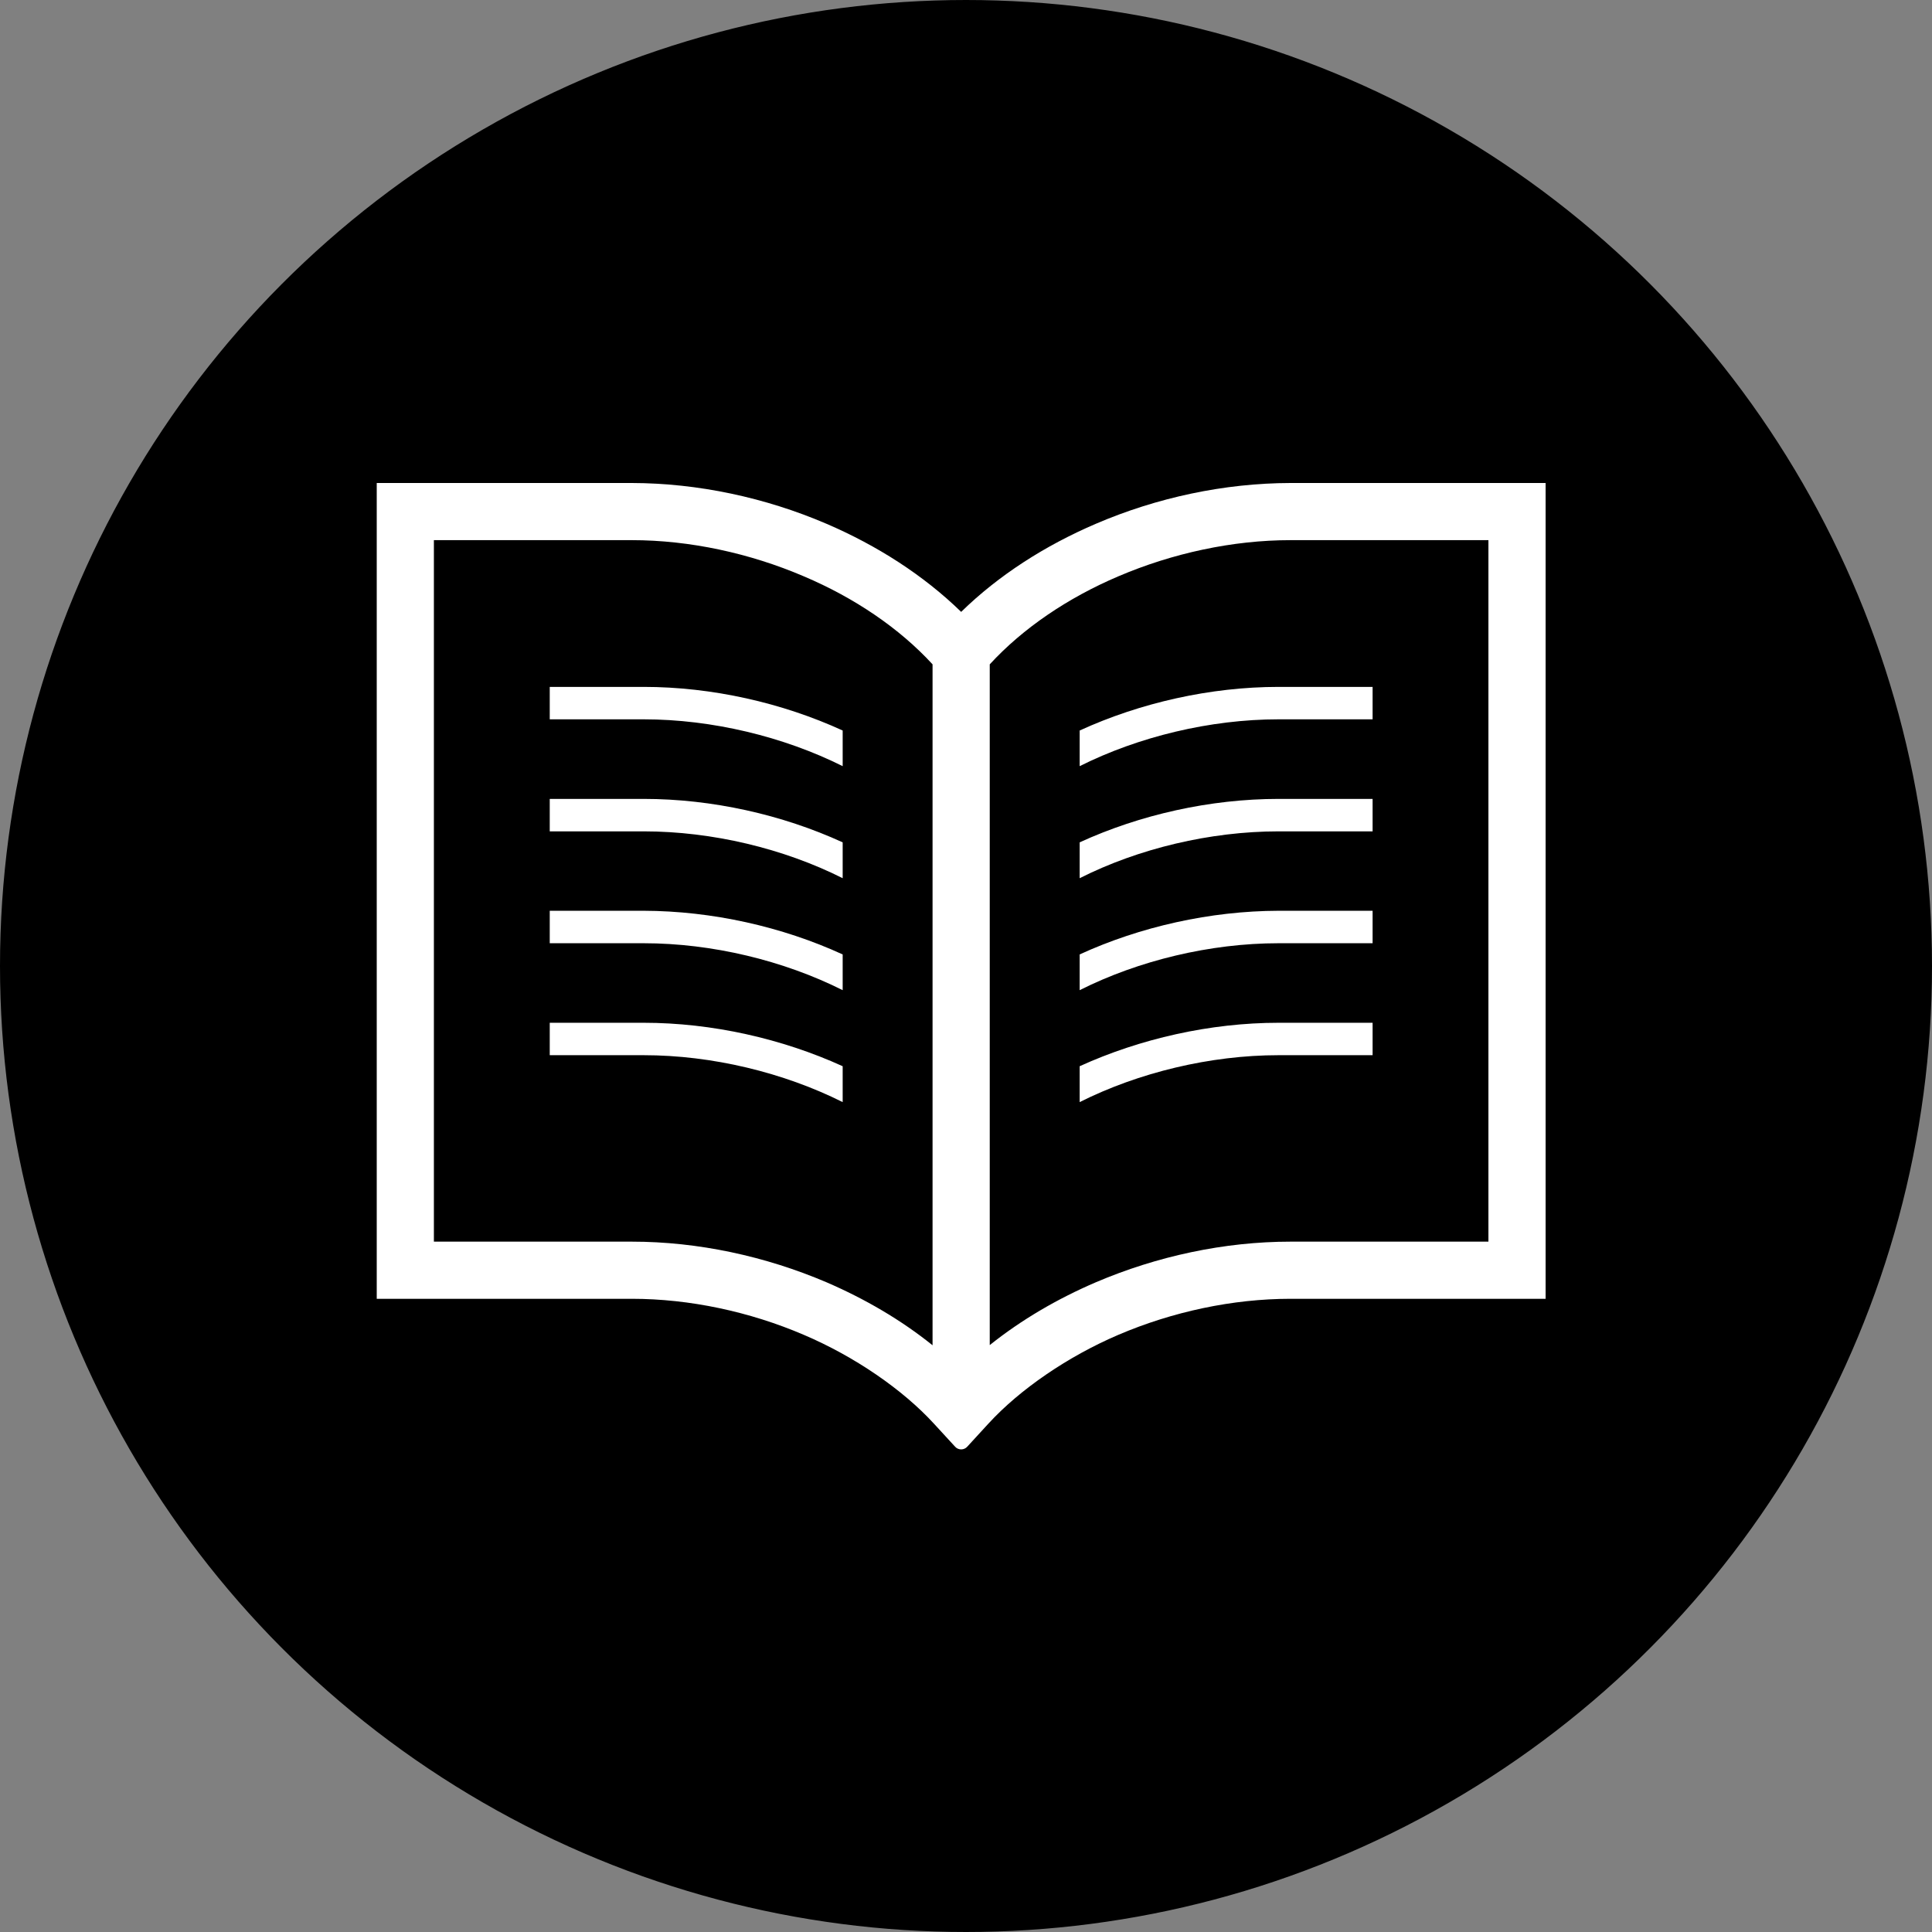 <?xml version="1.0" encoding="UTF-8"?> <svg xmlns="http://www.w3.org/2000/svg" width="200" height="200" viewBox="0 0 200 200" fill="none"><rect x="0" y="0" width="200" height="200" fill="#808080" stroke="none"/><circle cx="100" cy="100" r="99.5" fill="black" stroke="black"></circle><path d="M65.41 50C72.26 50.015 79.231 51.508 85.549 54.218C90.785 56.466 95.593 59.538 99.5 63.342C103.388 59.539 108.2 56.467 113.451 54.218C119.769 51.507 126.737 50.015 133.591 50H160V134.451H133.591C127.612 134.451 121.379 135.784 115.773 138.181C110.552 140.415 105.571 143.823 102.311 147.383C102.085 147.634 100.12 149.771 100.12 149.771C99.958 149.945 99.733 150.041 99.5 150.041C99.264 150.041 99.039 149.945 98.88 149.771C98.88 149.771 96.913 147.636 96.686 147.383C93.426 143.823 88.448 140.415 83.208 138.181C77.617 135.784 71.388 134.451 65.41 134.451H39V50H65.41ZM44.916 128.535H65.41C72.26 128.535 79.231 130.042 85.549 132.737C89.522 134.451 93.27 136.63 96.538 139.263V68.773C93.104 65.033 88.448 61.879 83.208 59.66C77.617 57.264 71.388 55.916 65.41 55.916H44.916V128.535ZM133.591 55.916C127.612 55.916 121.379 57.264 115.773 59.66C110.552 61.88 105.892 65.033 102.458 68.773V139.243C105.726 136.629 109.456 134.451 113.451 132.737C119.769 130.042 126.737 128.535 133.591 128.535H154.081V55.916H133.591ZM66.628 105.877C73.707 105.877 80.975 107.524 87.233 110.375V114.09C81.126 111.032 73.725 109.233 66.628 109.233H56.909V105.877H66.628ZM142.091 105.877V109.233H132.356C125.274 109.233 117.859 111.032 111.767 114.09V110.375C118.029 107.524 125.293 105.877 132.356 105.877H142.091ZM66.628 94.282C73.707 94.301 80.975 95.93 87.233 98.803V102.502C81.126 99.437 73.725 97.643 66.628 97.643H56.909V94.282H66.628ZM142.091 97.643H132.356C125.274 97.643 117.859 99.437 111.767 102.502V98.802C118.029 95.929 125.293 94.301 132.356 94.282H142.091V97.643ZM66.628 82.702C73.707 82.702 80.975 84.331 87.233 87.2V90.911C81.126 87.839 73.725 86.062 66.628 86.062H56.909V82.702H66.628ZM142.091 86.062H132.356C125.274 86.063 117.859 87.839 111.767 90.911V87.199C118.029 84.33 125.293 82.703 132.356 82.702H142.091V86.062ZM66.628 71.107C73.707 71.107 80.975 72.754 87.233 75.623V79.312C81.126 76.262 73.725 74.464 66.628 74.464H56.909V71.107H66.628ZM142.091 74.464H132.356C125.274 74.464 117.859 76.263 111.767 79.312V75.623C118.029 72.754 125.293 71.108 132.356 71.107H142.091V74.464Z" fill="white"></path></svg> 